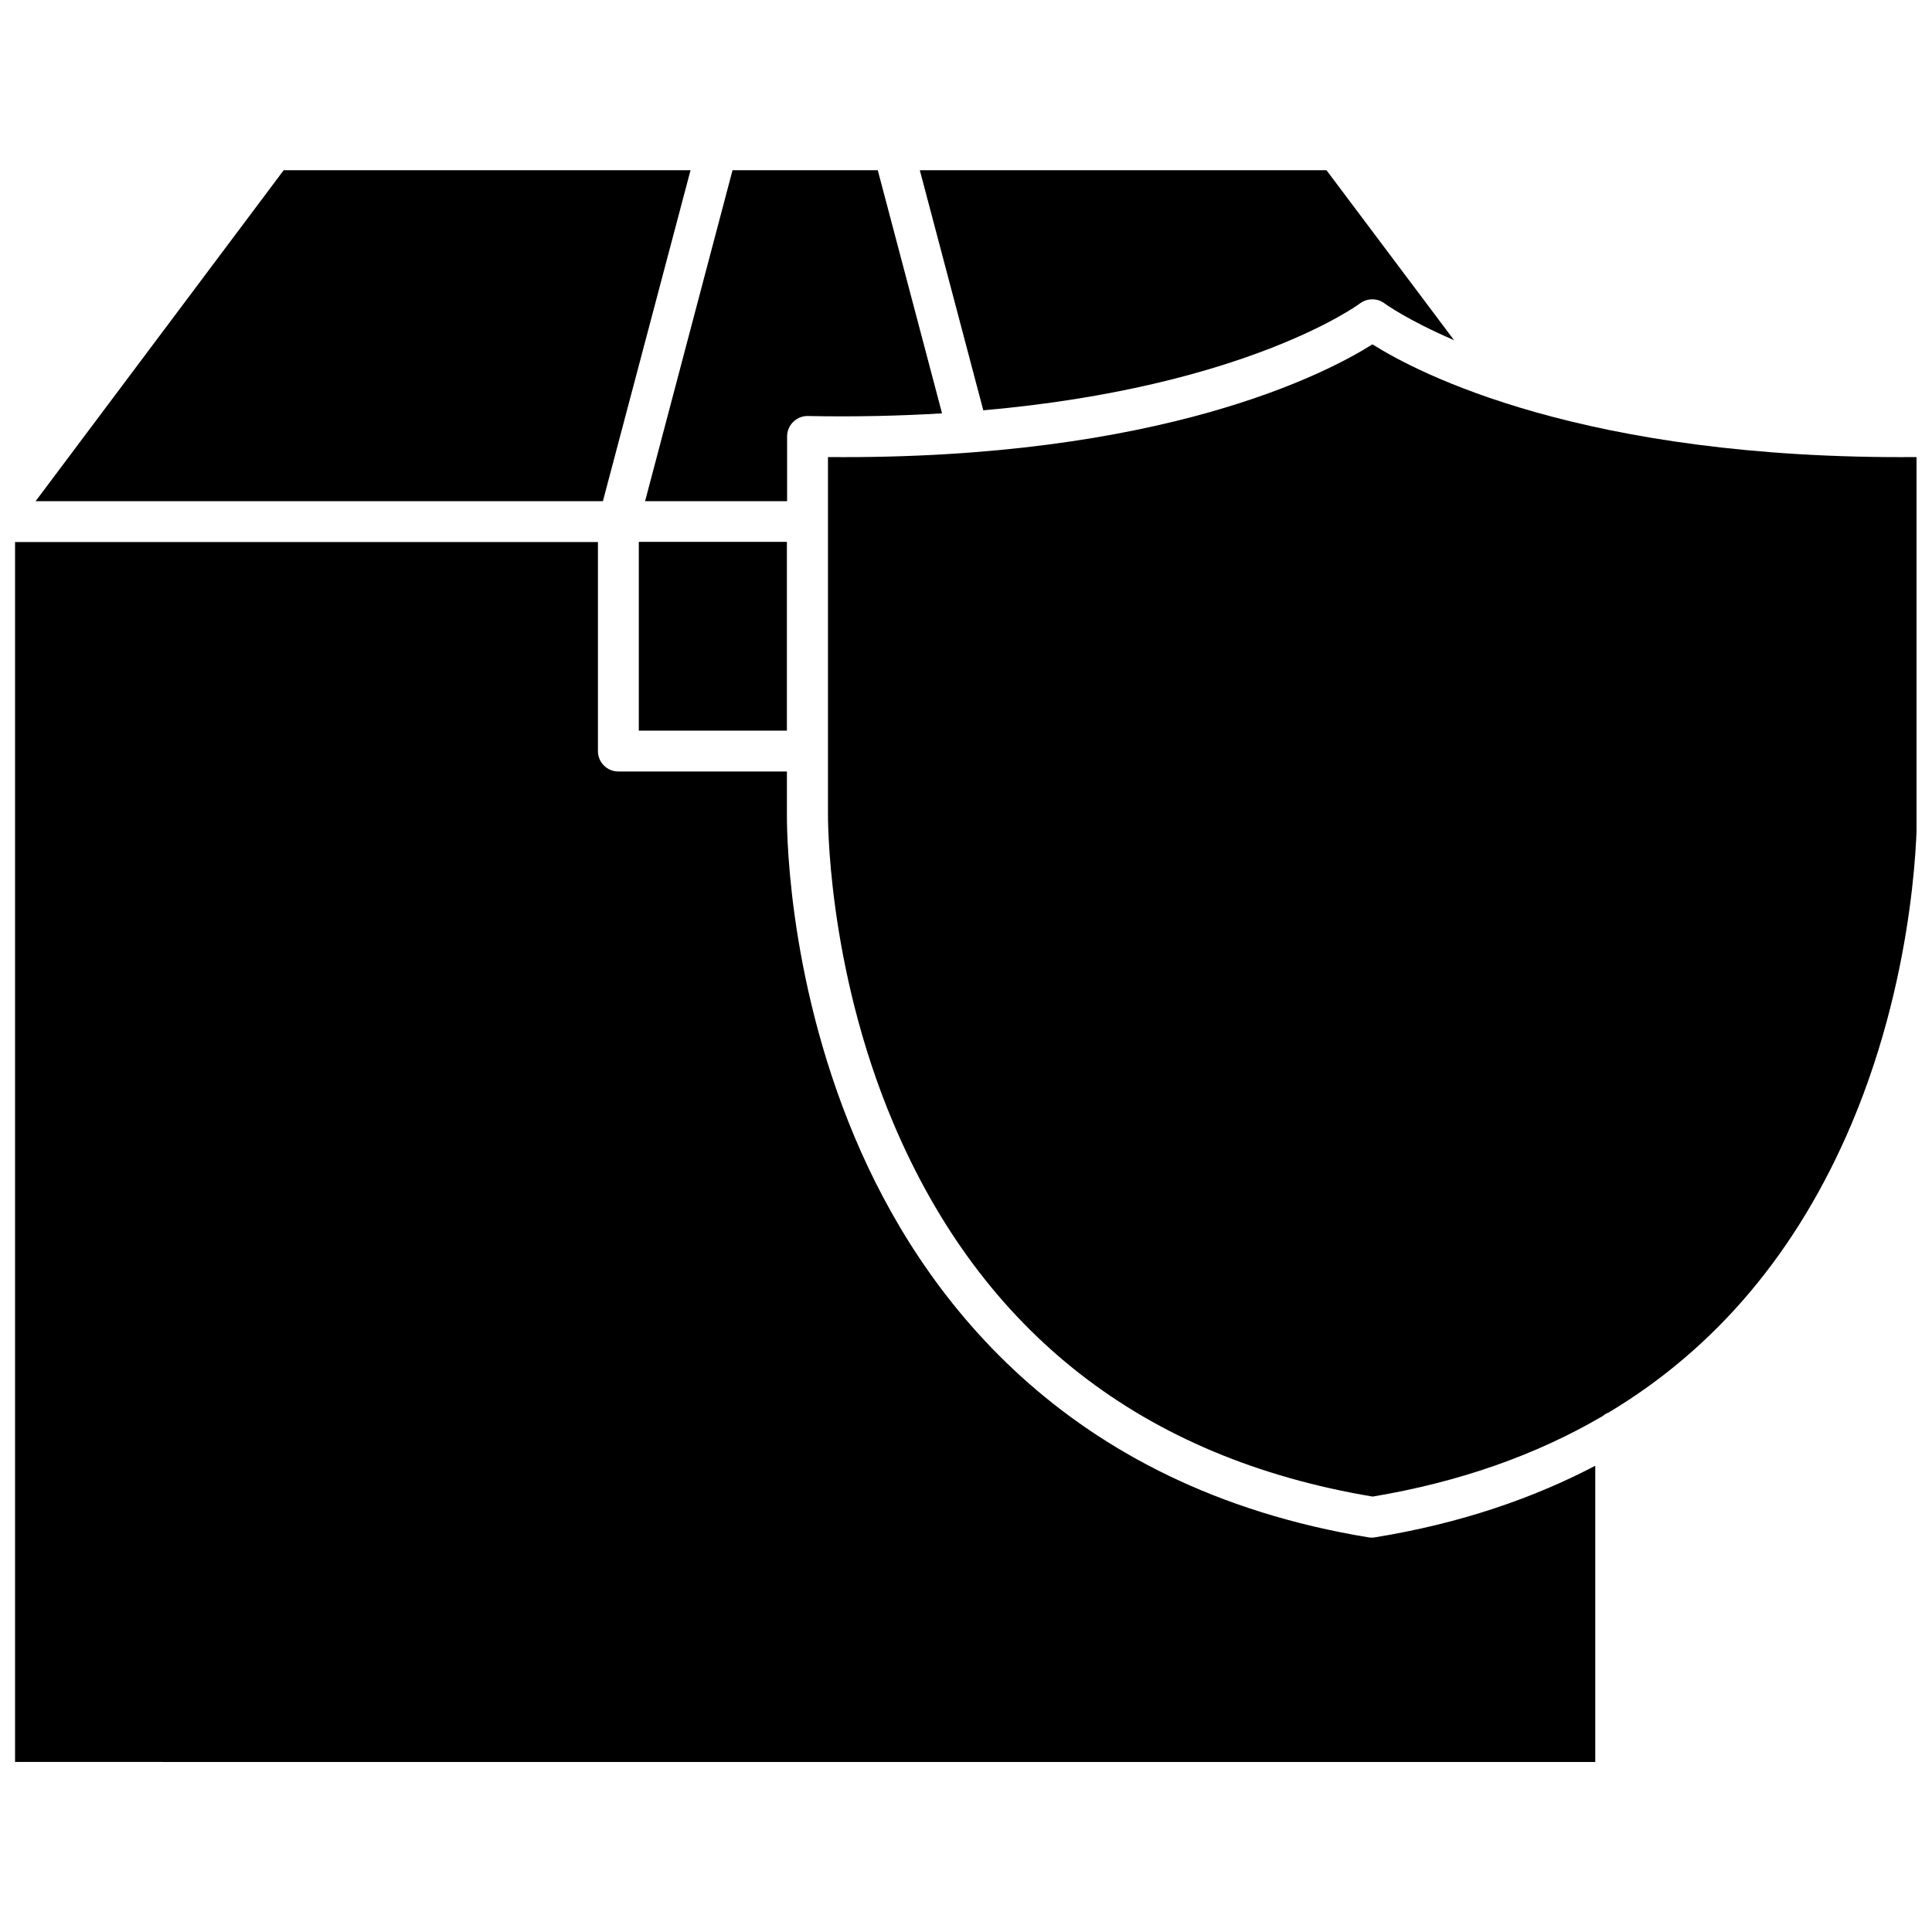 <?xml version="1.0" encoding="UTF-8"?>
<!-- Uploaded to: SVG Repo, www.svgrepo.com, Generator: SVG Repo Mixer Tools -->
<svg width="800px" height="800px" version="1.1" viewBox="144 144 512 512" xmlns="http://www.w3.org/2000/svg">
 <defs>
  <clipPath id="b">
   <path d="m148.09 287h418.91v324h-418.91z"/>
  </clipPath>
  <clipPath id="a">
   <path d="m363 235h288.9v306h-288.9z"/>
  </clipPath>
 </defs>
 <path d="m327 189.11h-107.82l-65.746 87.711h150.34z"/>
 <g clip-path="url(#b)">
  <path d="m507.66 551.49c-0.301 0-0.555 0-0.855-0.051-81.316-13.301-118.95-64.941-136.23-105.9-18.59-44.082-18.035-84.438-18.035-86.152v-10.934h-44.688c-2.973 0-5.391-2.418-5.391-5.391v-55.418l-154.47 0.004v323.29l418.77 0.004v-78.496c-16.375 8.566-35.621 15.266-58.242 18.941-0.25 0.055-0.551 0.102-0.852 0.102z"/>
 </g>
 <path d="m313.29 287.6h39.246v50.027h-39.246z"/>
 <path d="m352.59 276.82v-17.18c0-1.461 0.605-2.82 1.613-3.828 1.008-1.008 2.469-1.613 3.879-1.562 12.797 0.25 24.637-0.051 35.57-0.707l-17.031-64.434h-38.492l-23.176 87.715z"/>
 <path d="m504.39 224.42c1.965-1.461 4.637-1.461 6.551 0 0.152 0.102 5.996 4.383 18.391 9.723l-33.805-45.039h-107.77l16.828 63.633c69.723-6.148 99.5-28.066 99.801-28.316z"/>
 <g clip-path="url(#a)">
  <path d="m652 359.54v-94.414c-88.621 0.754-132.5-22.418-144.29-29.875-11.789 7.457-55.57 30.633-144.29 29.875v94.312c0 0.504-0.453 40.203 17.332 82.223 23.477 55.469 66.199 88.77 127.01 98.949 22.922-3.828 43.277-10.984 61.012-21.363 0.453-0.402 0.957-0.707 1.512-0.906 28.516-17.078 50.129-42.723 64.488-76.73 17.684-41.969 17.23-81.668 17.23-82.07z"/>
 </g>
</svg>